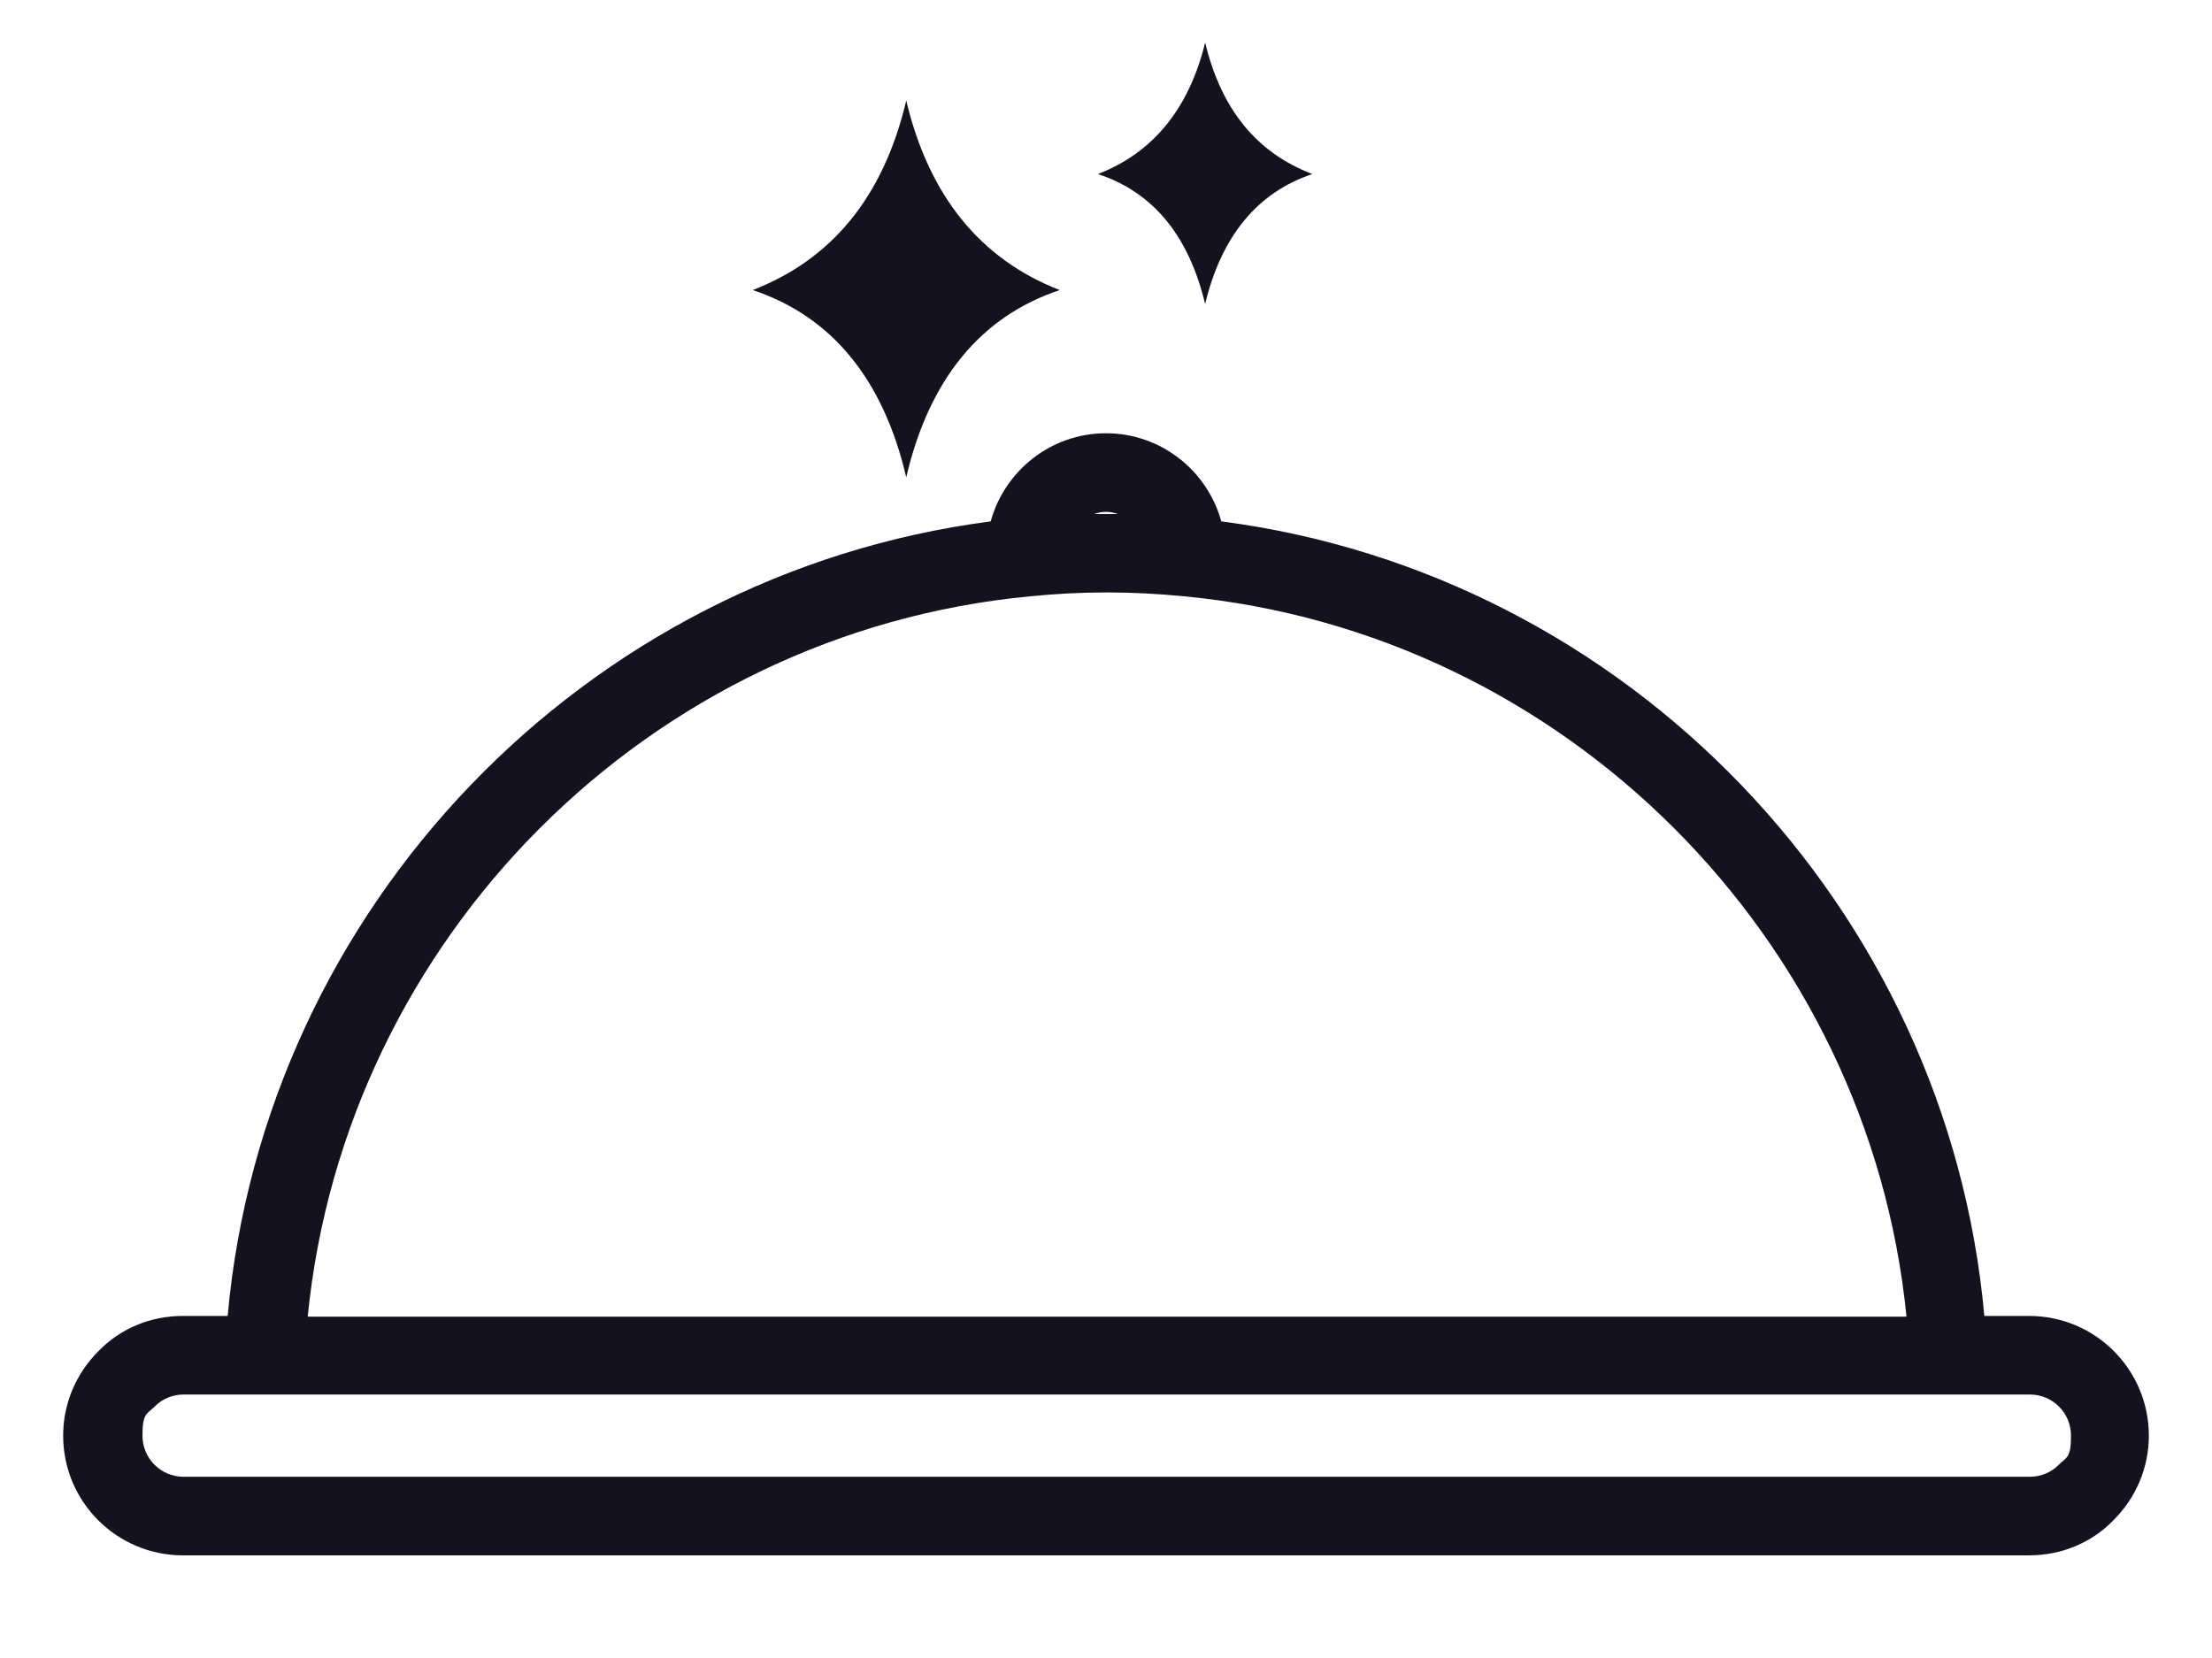 <?xml version="1.0" encoding="UTF-8"?>
<svg id="Ebene_1" xmlns="http://www.w3.org/2000/svg" version="1.1" viewBox="0 0 301.2 225.8">
  <!-- Generator: Adobe Illustrator 29.7.1, SVG Export Plug-In . SVG Version: 2.1.1 Build 8)  -->
  <defs>
    <style>
      .st0 {
        fill: #14121f;
      }
    </style>
  </defs>
  <path class="st0" d="M276.4,179.2h-6.2c-5-55.6-48.5-101-103.9-108.2-1.9-6.9-8.2-12-15.7-12s-13.8,5.1-15.7,12c-55.4,7.2-98.9,52.6-103.9,108.2h-6.1c-4.4,0-8.5,1.7-11.5,4.8-3.1,3.1-4.8,7.2-4.8,11.5,0,9,7.3,16.3,16.3,16.3h251.4c4.4,0,8.5-1.7,11.5-4.8,3.1-3.1,4.8-7.2,4.8-11.5,0-9-7.3-16.3-16.3-16.3h.1ZM152.3,70h-3.3c.5-.2,1.1-.3,1.6-.3s1.1.1,1.6.3h0ZM140.3,81.2c7-.7,13.8-.7,20.9,0,51.9,4.9,93.3,46.6,98.4,98.1H41.9c5.1-51.5,46.4-93.2,98.4-98.1ZM280.3,199.5c-1,1-2.4,1.6-3.9,1.6H25c-3.1,0-5.6-2.5-5.6-5.6s.6-2.9,1.7-4c1-1,2.4-1.6,3.9-1.6h251.4c3.1,0,5.6,2.5,5.6,5.6s-.6,2.9-1.7,4h0Z"/>
  <path class="st0" d="M102.5,39.5c10.8-4.2,17.8-12.7,20.9-25.8,3.1,13,10.1,21.6,20.9,25.8-10.8,3.6-17.8,12.2-20.9,25.5-3.1-13.3-10.1-21.9-20.9-25.5Z"/>
  <path class="st0" d="M149.5,23.7c7.5-2.9,12.4-8.9,14.6-17.9,2.2,9.1,7,15,14.6,17.9-7.5,2.5-12.4,8.5-14.6,17.7-2.2-9.2-7-15.2-14.6-17.7Z"/>
</svg>